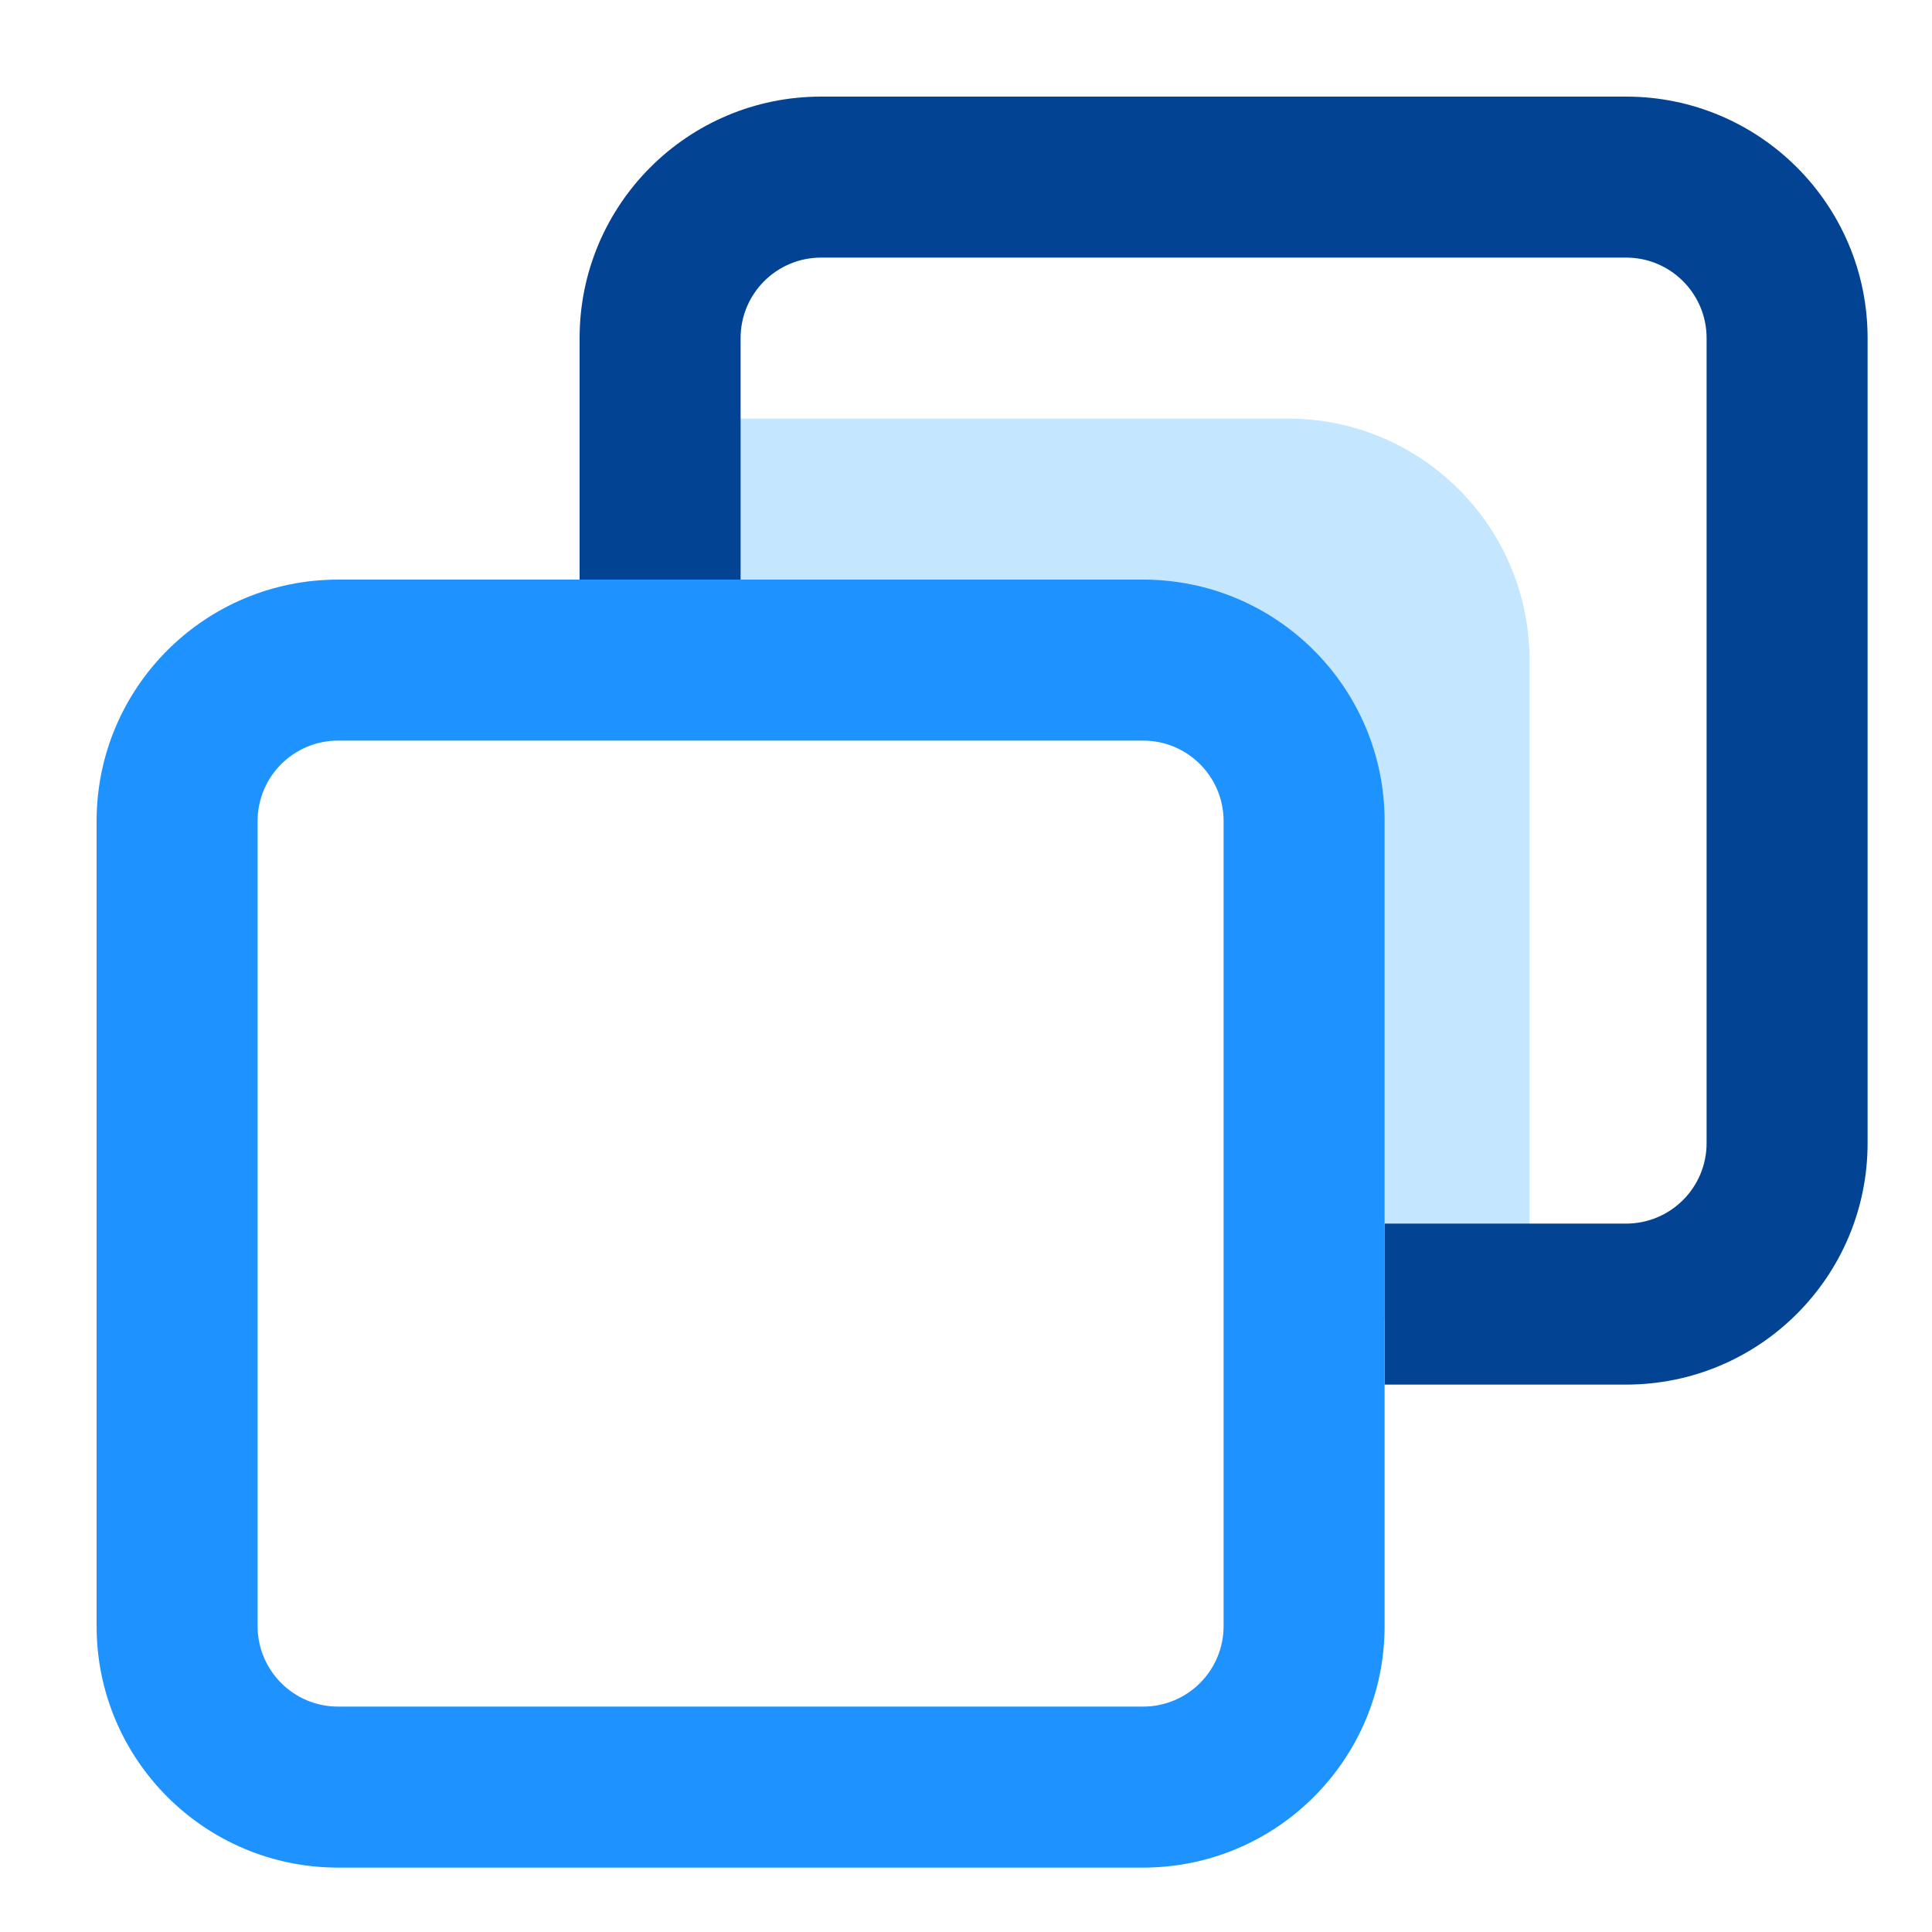 <svg width="60" height="60" viewBox="0 0 60 60" fill="none" xmlns="http://www.w3.org/2000/svg">
<path d="M18.5 18V13H40C44.142 13 47.5 16.358 47.5 20.5V41H42.5V25.5C42.5 21.358 39.142 18 35 18H18.5Z" fill="#C4E6FF"/>
<path fill-rule="evenodd" clip-rule="evenodd" d="M18 10.5C18 6.358 21.358 3 25.5 3H50.5C54.642 3 58 6.358 58 10.5V35.5C58 39.642 54.642 43 50.5 43H43V38H50.5C51.881 38 53 36.881 53 35.5V10.5C53 9.119 51.881 8 50.5 8H25.5C24.119 8 23 9.119 23 10.5V18H18V10.5Z" fill="#024493"/>
<path fill-rule="evenodd" clip-rule="evenodd" d="M3 25.5C3 21.358 6.358 18 10.5 18H35.5C39.642 18 43 21.358 43 25.5V50.5C43 54.642 39.642 58 35.5 58H10.5C6.358 58 3 54.642 3 50.5V25.5ZM10.5 23C9.119 23 8 24.119 8 25.5V50.5C8 51.88 9.119 53 10.5 53H35.5C36.881 53 38 51.88 38 50.5V25.5C38 24.119 36.881 23 35.5 23H10.5Z" fill="#1E93FF"/>
</svg>
